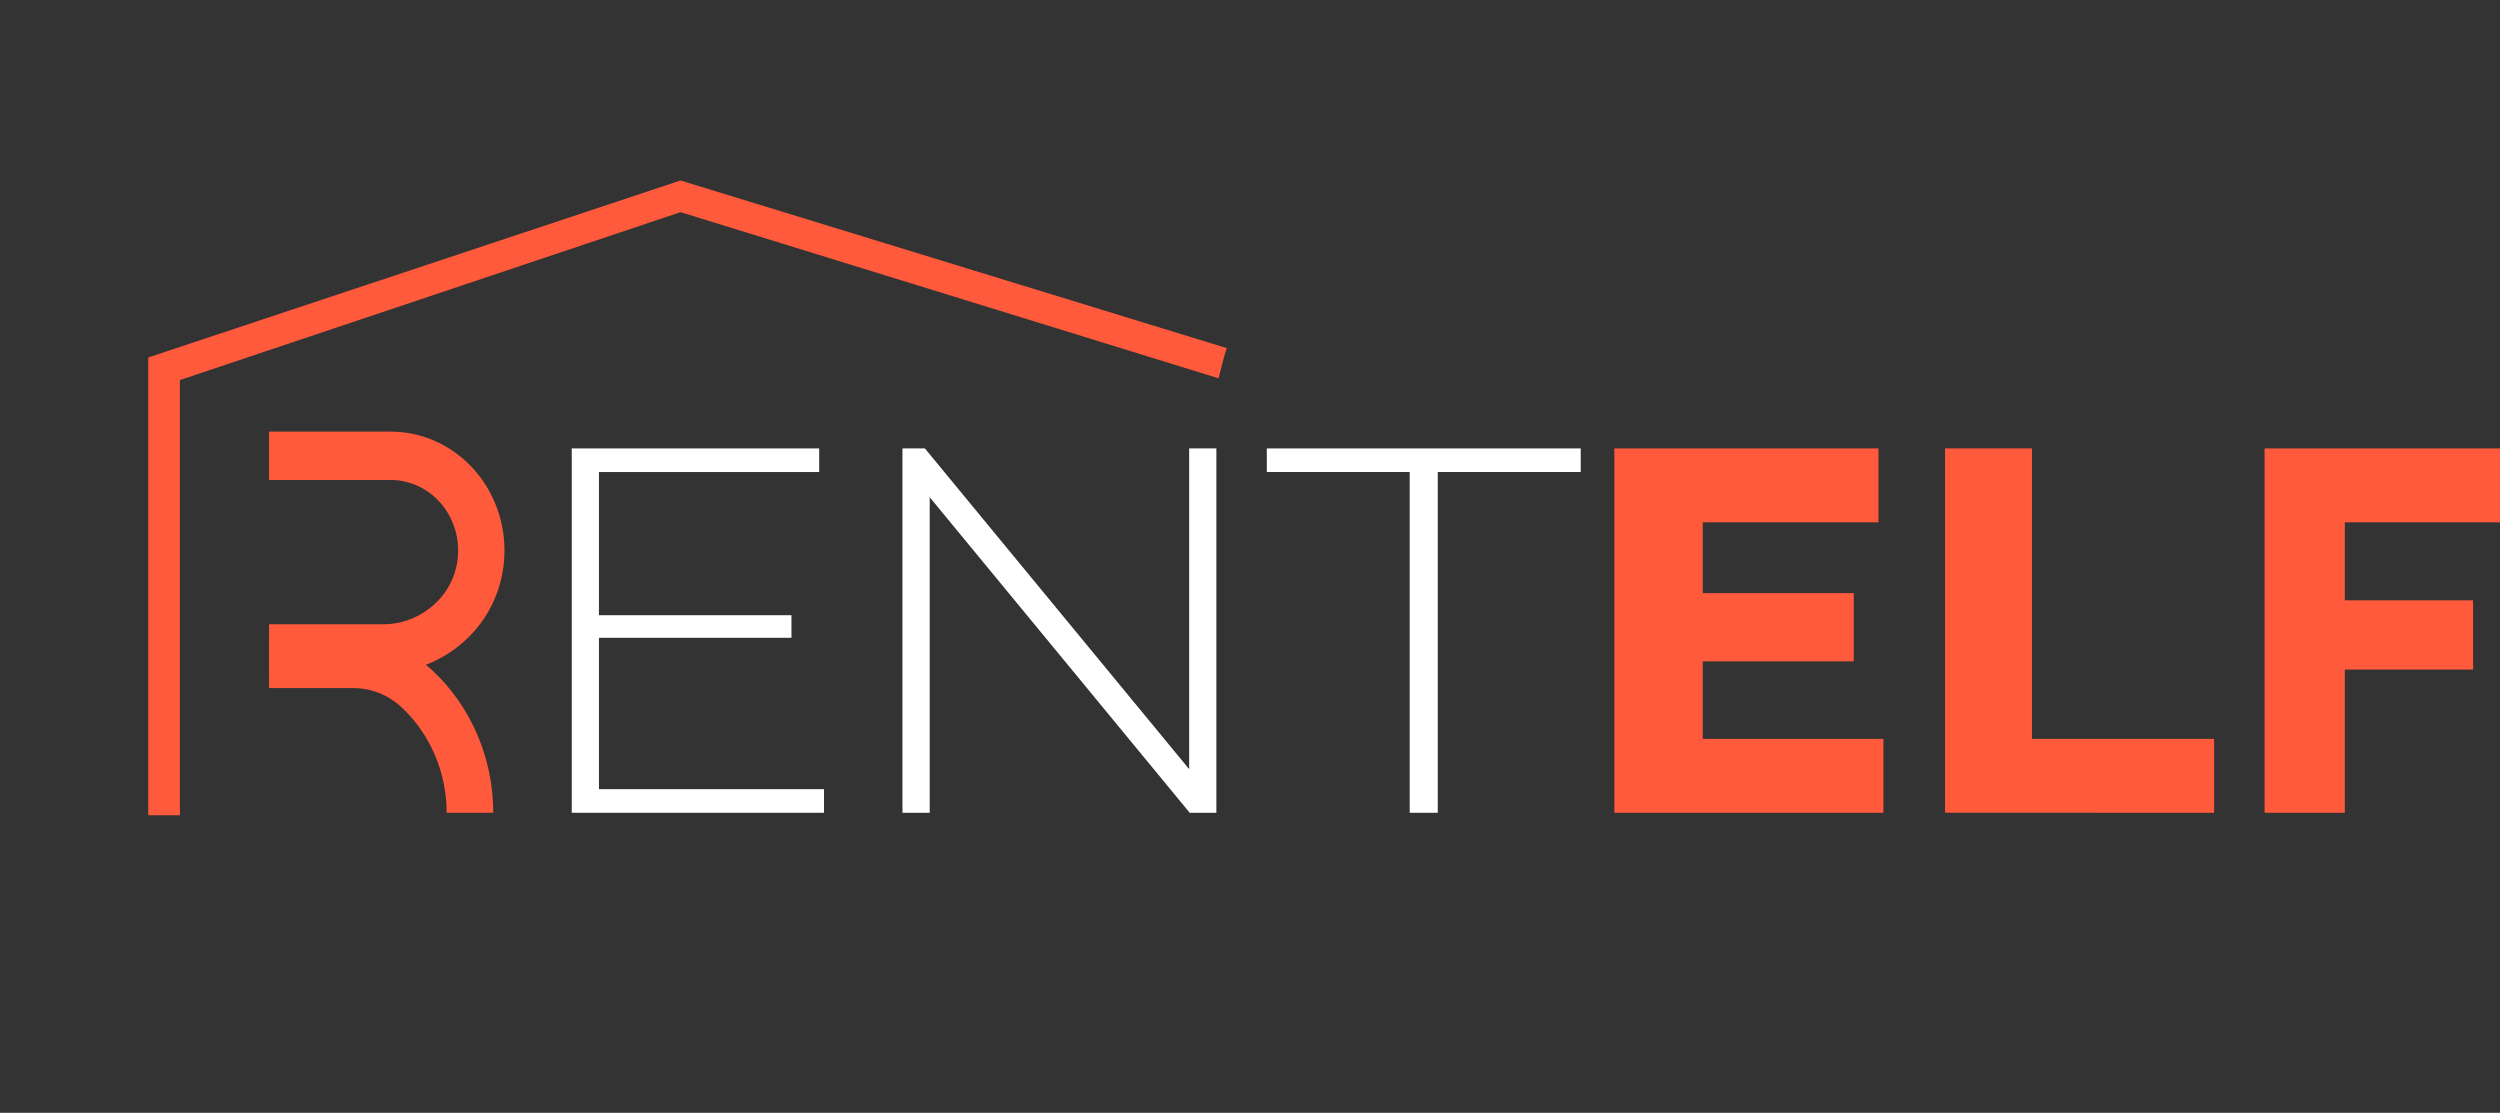 <svg width="164" height="73" viewBox="0 0 164 73" fill="none" xmlns="http://www.w3.org/2000/svg">
<rect x="0" y="0" width="164" height="73" fill="#333333" stroke="none"/>
<path fill-rule="evenodd" clip-rule="evenodd" d="M25.63 31.486H17.65V28.314H25.631C27.573 28.314 29.438 29.105 30.83 30.519C31.536 31.235 32.099 32.089 32.487 33.033C32.876 33.977 33.082 34.992 33.094 36.019C33.105 37.047 32.923 38.066 32.556 39.02C32.19 39.973 31.646 40.841 30.958 41.575C30.199 42.382 29.294 43.024 28.295 43.462C27.297 43.9 26.225 44.126 25.141 44.126H17.65V40.953H25.141C25.141 40.953 25.141 40.953 25.141 40.953C25.82 40.953 26.492 40.812 27.118 40.537C27.744 40.263 28.311 39.861 28.787 39.354C29.195 38.919 29.518 38.404 29.735 37.838C29.953 37.272 30.061 36.667 30.054 36.057C30.047 35.447 29.925 34.845 29.695 34.285C29.464 33.725 29.13 33.218 28.712 32.794M25.63 31.486C25.63 31.486 25.63 31.486 25.63 31.486H25.63ZM25.63 31.486C26.78 31.487 27.886 31.956 28.712 32.794L25.63 31.486Z" fill="#FF5A3C"/>
<path fill-rule="evenodd" clip-rule="evenodd" d="M23.191 45.139H17.65V41.919H23.192C25.095 41.92 26.932 42.652 28.36 43.977L27.349 45.184L28.361 43.979C29.618 45.148 30.624 46.586 31.313 48.196C32.002 49.806 32.359 51.552 32.359 53.318L29.301 53.318C29.3 52.008 29.036 50.712 28.525 49.518C28.014 48.324 27.268 47.258 26.336 46.391C25.467 45.584 24.349 45.139 23.191 45.139C23.191 45.139 23.191 45.139 23.191 45.139Z" fill="#FF5A3C"/>
<path d="M54.054 51.769V53.318H37.507V29.417H53.739V30.965H39.291V40.358H51.92V41.839H39.291V51.769H54.054Z" fill="white"/>
<path d="M60.988 32.617V53.318H59.202V29.417H60.673L78.009 50.456V29.417H79.794V53.318H78.045L60.988 32.617Z" fill="white"/>
<path d="M103.695 30.964H94.317V53.318H92.476V30.964H83.103V29.417H103.695V30.964Z" fill="white"/>
<path d="M123.552 48.471V53.318H105.901V29.417H123.227V34.264H111.702V38.909H121.606V43.387H111.702V48.471H123.552Z" fill="#FF5A3C"/>
<path d="M127.596 53.317V29.417H133.297V48.471H145.247V53.318L127.596 53.317Z" fill="#FF5A3C"/>
<path d="M148.556 53.318V29.417H164V34.264H153.821V39.381H162.234V43.925H153.821V53.318H148.556Z" fill="#FF5A3C"/>
<path d="M79.942 24.818C79.942 24.818 80.27 23.408 80.48 22.837L44.643 11.84L9.725 23.449L9.725 53.482L11.801 53.482L11.801 24.932L44.643 13.917L79.942 24.818Z" fill="#FF5A3C"/>
</svg>
